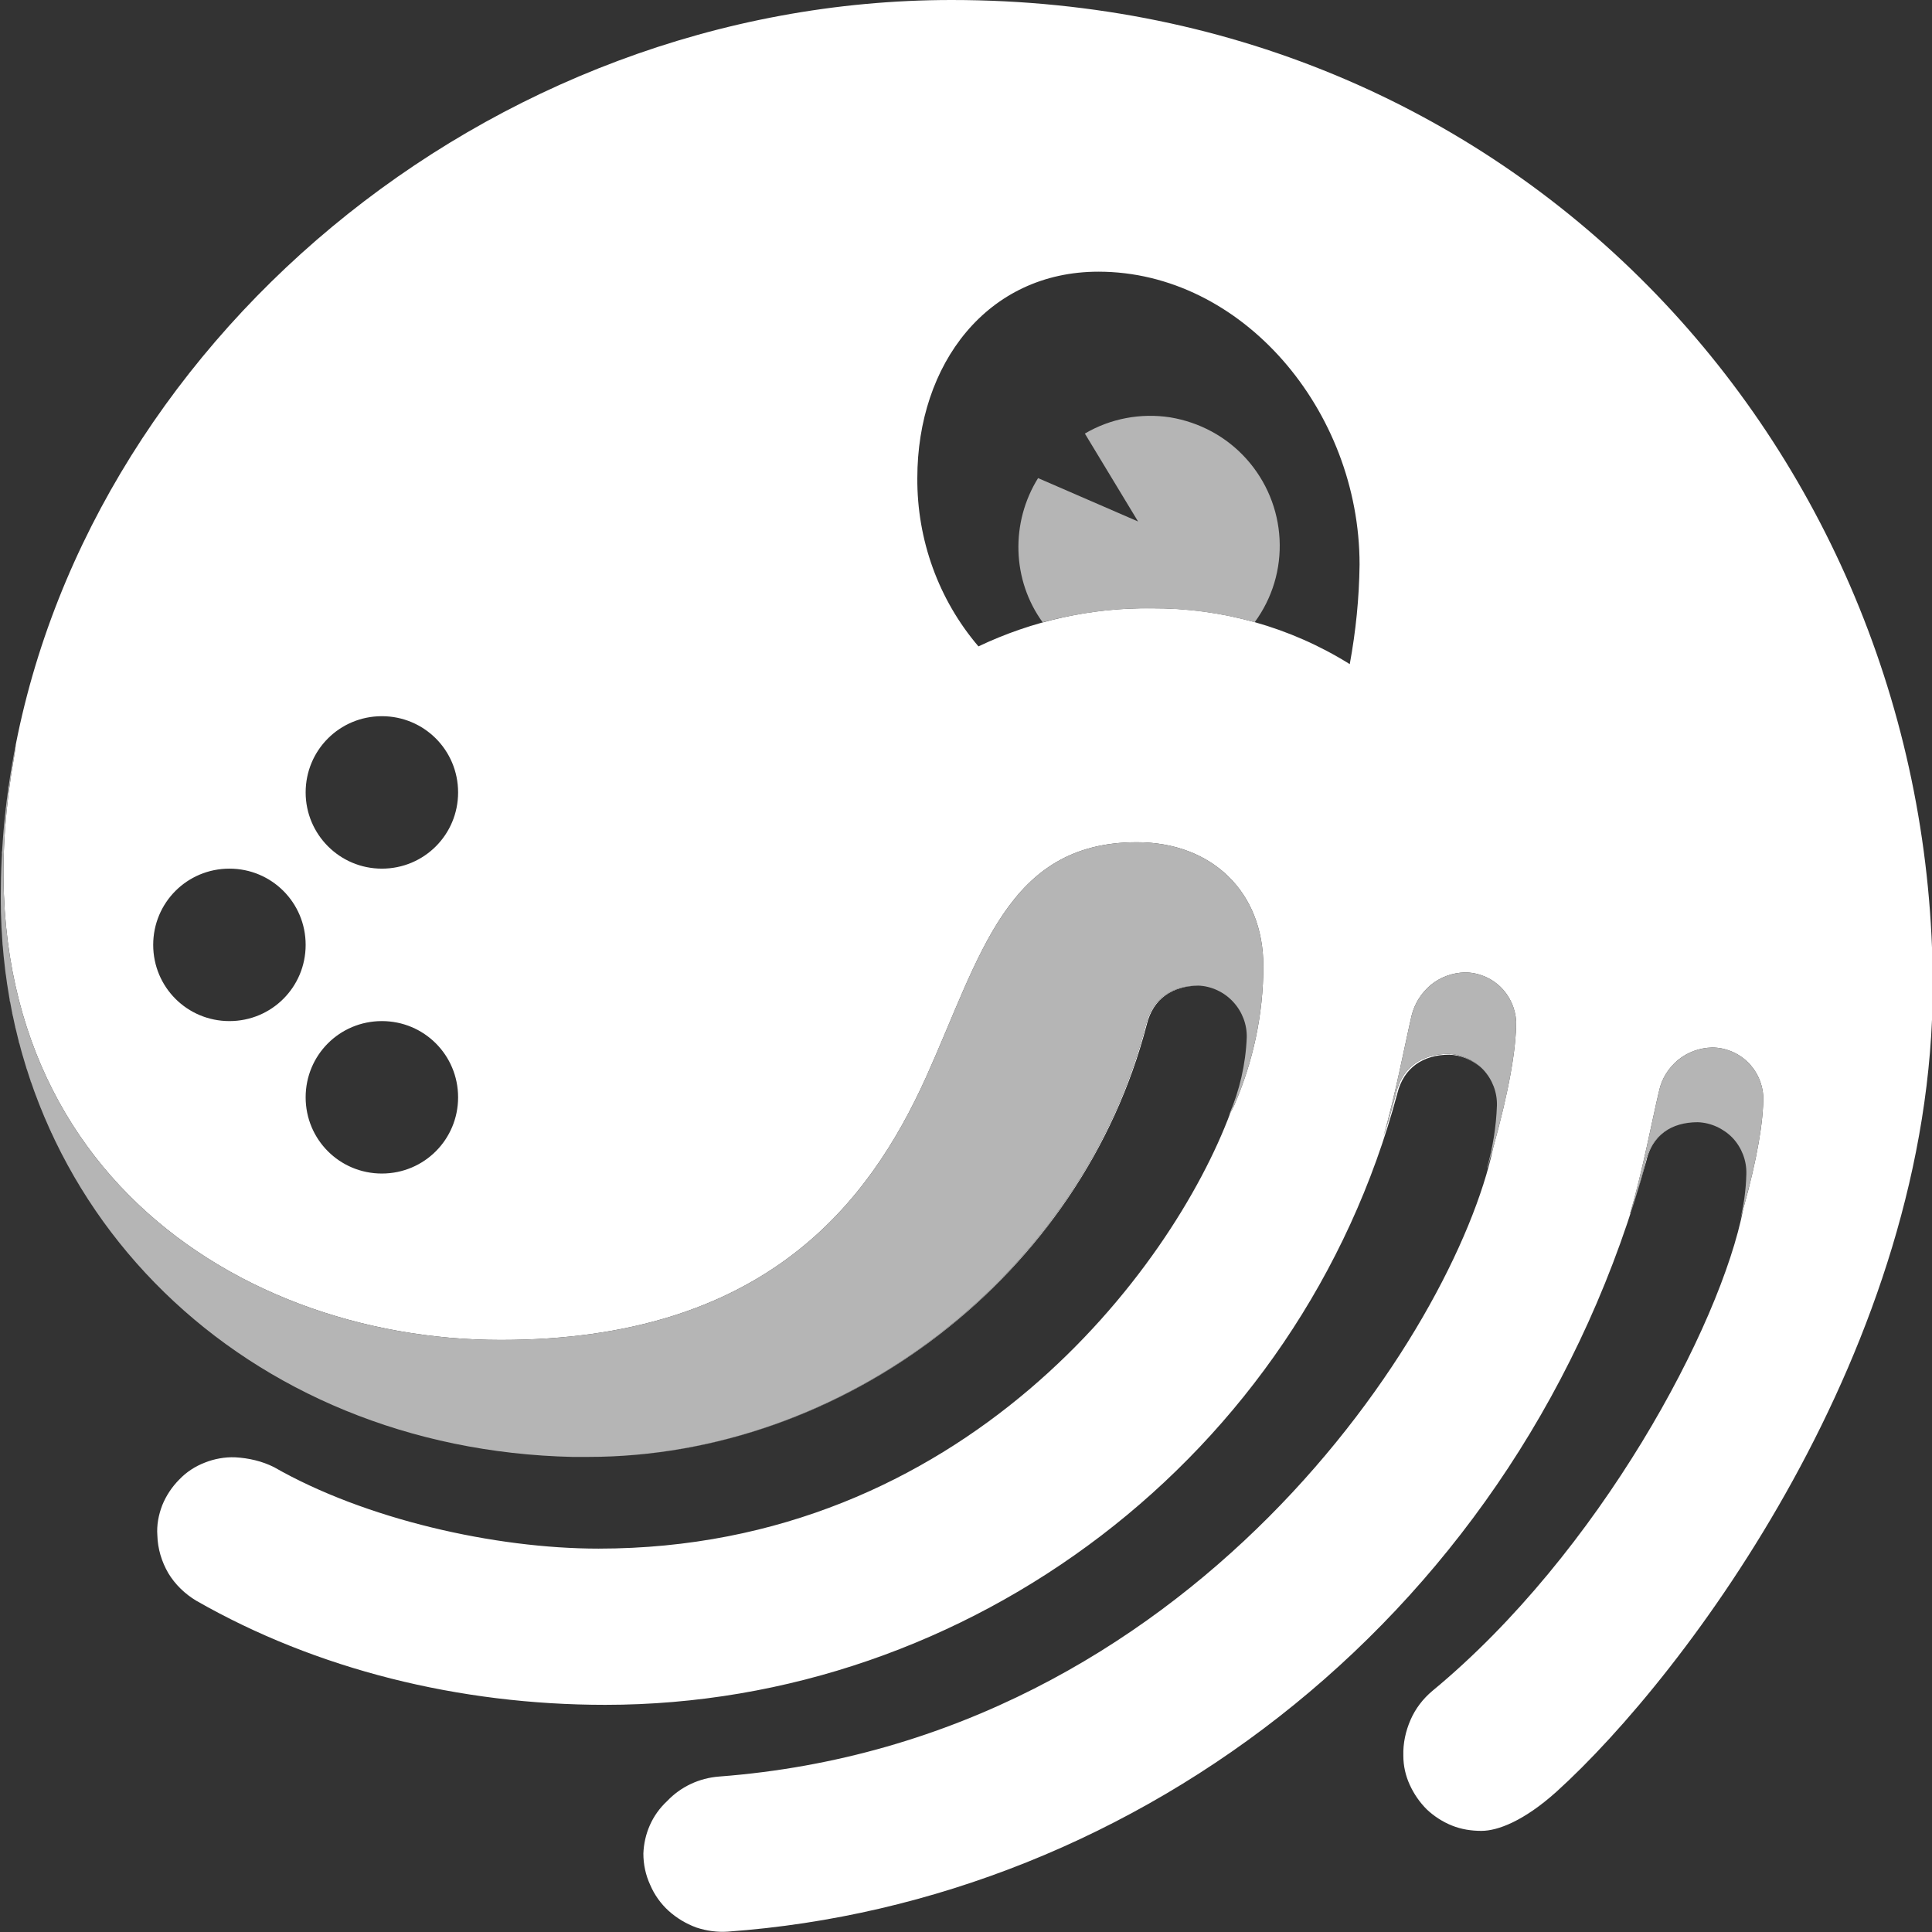 <?xml version="1.0" encoding="utf-8"?>
<!-- Generator: Adobe Illustrator 28.2.0, SVG Export Plug-In . SVG Version: 6.00 Build 0)  -->
<svg version="1.1" id="Layer_1" xmlns="http://www.w3.org/2000/svg" xmlns:xlink="http://www.w3.org/1999/xlink" x="0px" y="0px"
	 viewBox="0 0 512 512" style="enable-background:new 0 0 512 512;" xml:space="preserve">
<rect x="0" y="0" width="512" height="512" fill="#333333" stroke="none"/>
<style type="text/css">
	.st0{fill:#FFFFFF;}
	.st1{fill:#B5B5B5;}
</style>
<g>
	<g>
		<path class="st0" d="M8.3,286.9c-0.1-0.2-0.1-0.4-0.2-0.5C8.1,286.5,8.2,286.7,8.3,286.9z"/>
		<path class="st0" d="M4.2,272.9c-0.1-0.3-0.1-0.6-0.2-0.9C4.1,272.4,4.2,272.6,4.2,272.9z"/>
		<path class="st0" d="M5.1,276.5c-0.1-0.3-0.1-0.5-0.2-0.8C5,276,5.1,276.2,5.1,276.5z"/>
		<path class="st0" d="M6.1,280c-0.1-0.2-0.1-0.5-0.2-0.7C5.9,279.5,6,279.7,6.1,280z"/>
		<path class="st0" d="M0.7,250.9c0-0.4-0.1-0.9-0.1-1.3C0.7,250,0.7,250.4,0.7,250.9z"/>
		<path class="st0" d="M3.4,269.3c-0.1-0.3-0.1-0.6-0.2-0.9C3.3,268.7,3.4,269,3.4,269.3z"/>
		<path class="st0" d="M0.5,247c0-0.4-0.1-0.8-0.1-1.3C0.4,246.1,0.4,246.5,0.5,247z"/>
		<path class="st0" d="M1.1,254.6c0-0.4-0.1-0.8-0.1-1.2C1,253.8,1.1,254.2,1.1,254.6z"/>
		<path class="st0" d="M0.3,242.9c0-0.4,0-0.7,0-1.1C0.3,242.2,0.3,242.5,0.3,242.9z"/>
		<path class="st0" d="M9.5,290.3c-0.1-0.1-0.1-0.3-0.2-0.4C9.4,290,9.4,290.1,9.5,290.3z"/>
		<path class="st0" d="M1.6,258.4c-0.1-0.4-0.1-0.8-0.2-1.2C1.4,257.6,1.5,258,1.6,258.4z"/>
		<path class="st0" d="M2.7,265.7c-0.1-0.3-0.1-0.7-0.2-1C2.6,265,2.7,265.4,2.7,265.7z"/>
		<path class="st0" d="M2.1,262.1C2,261.7,2,261.3,1.9,261C2,261.3,2,261.7,2.1,262.1z"/>
		<path class="st0" d="M7.1,283.4c-0.1-0.2-0.1-0.4-0.2-0.6C7,283,7.1,283.2,7.1,283.4z"/>
		<path class="st0" d="M0.6,225.4c0,0.3,0,0.7-0.1,1C0.5,226,0.6,225.7,0.6,225.4z"/>
		<path class="st0" d="M0.3,231c0,0.4,0,0.8,0,1.2C0.3,231.8,0.3,231.4,0.3,231z"/>
		<path class="st0" d="M1,219.7c0,0.2,0,0.5-0.1,0.7C1,220.2,1,220,1,219.7z"/>
		<path class="st0" d="M303.9,271.5c1.7-6.9,6.8-10.2,13.7-10.3c0,0,0,0-0.1,0c-6.9,0-12.1,3.4-13.8,10.3
			c-17.2,66.4-79.9,114.6-147.9,114.6c0,0,0.1,0,0.1,0C223.9,386.1,286.7,337.8,303.9,271.5z"/>
		<path class="st0" d="M1.6,214c0,0.2,0,0.4-0.1,0.6C1.5,214.4,1.6,214.2,1.6,214z"/>
		<path class="st0" d="M2.3,208c-0.1,0.4-0.1,0.8-0.2,1.1C2.2,208.8,2.3,208.4,2.3,208z"/>
		<path class="st0" d="M16.8,306.6C16.8,306.5,16.7,306.5,16.8,306.6C16.7,306.5,16.8,306.5,16.8,306.6z"/>
		<path class="st0" d="M13.6,300.2c0-0.1-0.1-0.1-0.1-0.2C13.6,300,13.6,300.1,13.6,300.2z"/>
		<path class="st0" d="M12.2,296.9c0-0.1-0.1-0.2-0.1-0.3C12.1,296.7,12.1,296.8,12.2,296.9z"/>
		<path class="st0" d="M15.1,303.4c0,0,0-0.1-0.1-0.1C15.1,303.3,15.1,303.3,15.1,303.4z"/>
		<path class="st0" d="M10.8,293.6c0-0.1-0.1-0.2-0.1-0.4C10.7,293.4,10.7,293.5,10.8,293.6z"/>
		<path class="st0" d="M393.1,283.5C393.1,283.5,393.1,283.5,393.1,283.5c-0.1-0.1-0.1-0.1-0.2-0.2
			C393,283.4,393.1,283.5,393.1,283.5z"/>
		<path class="st0" d="M252.2,0C128.9,0,20.7,92,2.8,205.1c0.4-2.6,0.9-5.2,1.4-7.8c-0.1,1.1-0.3,2.2-0.5,3.5
			c-18.2,103.4,56.4,154.3,129,154.3c69.9,0,97.6-36.2,112.7-69.6c14.5-32.2,21.4-62.3,55.9-62.3c19.7,0,33.5,13,33.5,32.8
			c0,12.8-2.7,25.4-7.8,37.1c-0.3,0.6-0.6,1.2-0.9,1.7c-15.5,41.7-71,115.6-167.5,115.6c-27.5,0-61.9-7.8-86-21.6
			c-3.2-1.6-6.7-2.4-10.3-2.6c-2.7-0.1-5.5,0.4-8,1.4c-2.6,1-4.9,2.5-6.8,4.5c-1.9,1.9-3.5,4.3-4.5,6.8c-1,2.6-1.5,5.3-1.3,8
			c0.1,3.5,1.1,6.9,2.9,10c1.8,3,4.4,5.5,7.4,7.3c31.8,18.2,69.7,27.6,108.4,27.6c96.3,0,184.1-65.5,209.9-162
			c1.7-6.9,6.9-10.3,13.8-10.3c3,0.1,5.9,1.3,8.2,3.3c-2.3-2.1-5.4-3.4-8.5-3.5c-6.9,0-12.1,3.4-13.8,10.3c-1,3.9-2.1,7.8-3.4,11.6
			c3-10.1,6.1-26.2,7.5-32.1c0.8-3.2,2.6-6,5.1-8.1c2.6-2.1,5.7-3.2,9-3.3c3.5,0,6.9,1.4,9.4,3.8c2.5,2.4,4,5.7,4.2,9.2
			c0,7.4-1.9,18.3-6.1,33.5c-10.2,48.1-79.9,157.1-205.1,166.6c-5.3,0.4-10.2,2.7-13.8,6.5c-4,3.7-6.1,8.7-6.3,13.9
			c0,2.9,0.6,5.7,1.8,8.3c1.1,2.6,2.8,5,4.9,6.9c2.1,1.9,4.6,3.4,7.3,4.4c2.7,0.9,5.6,1.3,8.4,1.1c108.4-7.8,210.7-84.5,243.4-204.3
			c1-4.3,3.4-7.2,6.7-8.8c-3.4,1.6-5.8,4.5-6.9,8.9c-1.1,4.7-2.5,9.3-4,13.8H432c3.1-10.2,6.2-26.4,7.7-32.5c0.7-3.2,2.5-6,5-8.1
			c2.6-2.1,5.7-3.2,9-3.3c3.5,0,6.9,1.4,9.4,3.8c2.5,2.4,4,5.7,4.2,9.2c0,6.7-1.6,16.4-5.3,29.7c-6,31.1-38.2,91.3-82.4,127.8
			c-2.5,2.1-4.5,4.7-5.8,7.7s-2,6.2-1.9,9.5c0,2.7,0.6,5.3,1.7,7.7c1.1,2.4,2.6,4.6,4.5,6.5c1.9,1.8,4.2,3.3,6.7,4.3
			s5.1,1.4,7.8,1.4c4.3,0,11.2-2.6,19.8-10.3c34.3-31,99.8-118.1,99.8-213.8C512,120.9,403.6,0,252.2,0z M60.8,270.6
			c-11.2,0-20.2-9-20.2-20.2c0-11.2,9-20.2,20.2-20.2s20.2,9,20.2,20.2C81,261.6,72,270.6,60.8,270.6z M101.2,311
			C90,311,81,302,81,290.8s9-20.2,20.2-20.2s20.2,9,20.2,20.2S112.4,311,101.2,311z M101.2,230.2C90,230.2,81,221.1,81,210
			c0-11.2,9-20.2,20.2-20.2s20.2,9,20.2,20.2S112.4,230.2,101.2,230.2z M357.7,176c-15.7-9.8-33.9-14.9-52.5-14.8
			c-15.9-0.2-31.6,3.3-45.9,10.1c-10.6-12.4-16.3-28.3-16.2-44.6c0-30.2,18.5-54.7,48-54.7c38,0,69.2,36.7,69.2,77.6
			C360.2,158.5,359.3,167.3,357.7,176z"/>
	</g>
	<path class="st1" d="M394.2,309.4c5.3-18,7.6-30.5,7.6-38.7c-0.2-3.5-1.7-6.8-4.2-9.2c-2.5-2.4-5.9-3.8-9.4-3.8
		c-3.3,0.1-6.4,1.2-9,3.3c-2.5,2.1-4.3,4.9-5.1,8.1c-1.4,5.9-4.5,22-7.5,32.1c1.3-3.8,2.4-7.7,3.4-11.6c1.7-6.9,6.9-10.3,13.8-10.3
		c3.5,0.1,6.9,1.7,9.3,4.2c2.4,2.6,3.7,6,3.6,9.5c-0.2,5.6-1.1,11.1-2.6,16.4H394.2z"/>
	<path class="st1" d="M467.3,290.6c-0.2-3.5-1.7-6.8-4.2-9.2c-2.5-2.4-5.9-3.8-9.4-3.8c-3.3,0.1-6.4,1.2-9,3.3
		c-2.5,2.1-4.3,4.9-5,8.1c-1.5,6.1-4.6,22.3-7.7,32.5h0.1c1.5-4.5,2.9-9.1,4-13.8c1.7-6.9,6.9-10.3,13.8-10.3
		c3.5,0.1,6.9,1.7,9.3,4.2c2.4,2.6,3.7,6,3.6,9.5c-0.1,4.3-0.7,8.6-1.8,12.7C465.4,308.7,467.3,297.9,467.3,290.6z"/>
	<path class="st1" d="M151.7,386.1h4c68,0,130.8-48.2,148-114.6c1.7-6.9,6.9-10.3,13.8-10.3c3.5,0.1,6.9,1.7,9.3,4.3
		c2.4,2.6,3.7,6,3.6,9.5c-0.3,7.1-1.9,14-4.7,20.5c0.5-0.8,0.9-1.5,1.3-2.4c5.1-11.7,7.8-24.3,7.8-37.1c0-19.8-13.8-32.8-33.5-32.8
		c-34.5,0-41.4,30.1-55.9,62.3c-15.1,33.4-42.8,69.6-112.7,69.6c-72.6,0-147.2-50.9-129-154.3c0.2-1.3,0.4-2.4,0.5-3.5
		c-2.7,13.4-4,26.9-4,40.6C0.2,321.1,65.2,384.1,151.7,386.1z"/>
	<path class="st1" d="M305.2,161.2c9.2,0,18.4,1.2,27.3,3.7c4.7-6.4,7-14.1,6.6-22s-3.5-15.4-8.8-21.3s-12.4-9.7-20.2-11
		c-7.8-1.2-15.8,0.3-22.6,4.3l14.1,23.3l-26.5-11.5c-3.6,5.8-5.4,12.5-5.2,19.3c0.2,6.8,2.4,13.4,6.4,18.9
		C285.8,162.4,295.4,161.1,305.2,161.2L305.2,161.2z"/>
</g>
</svg>
